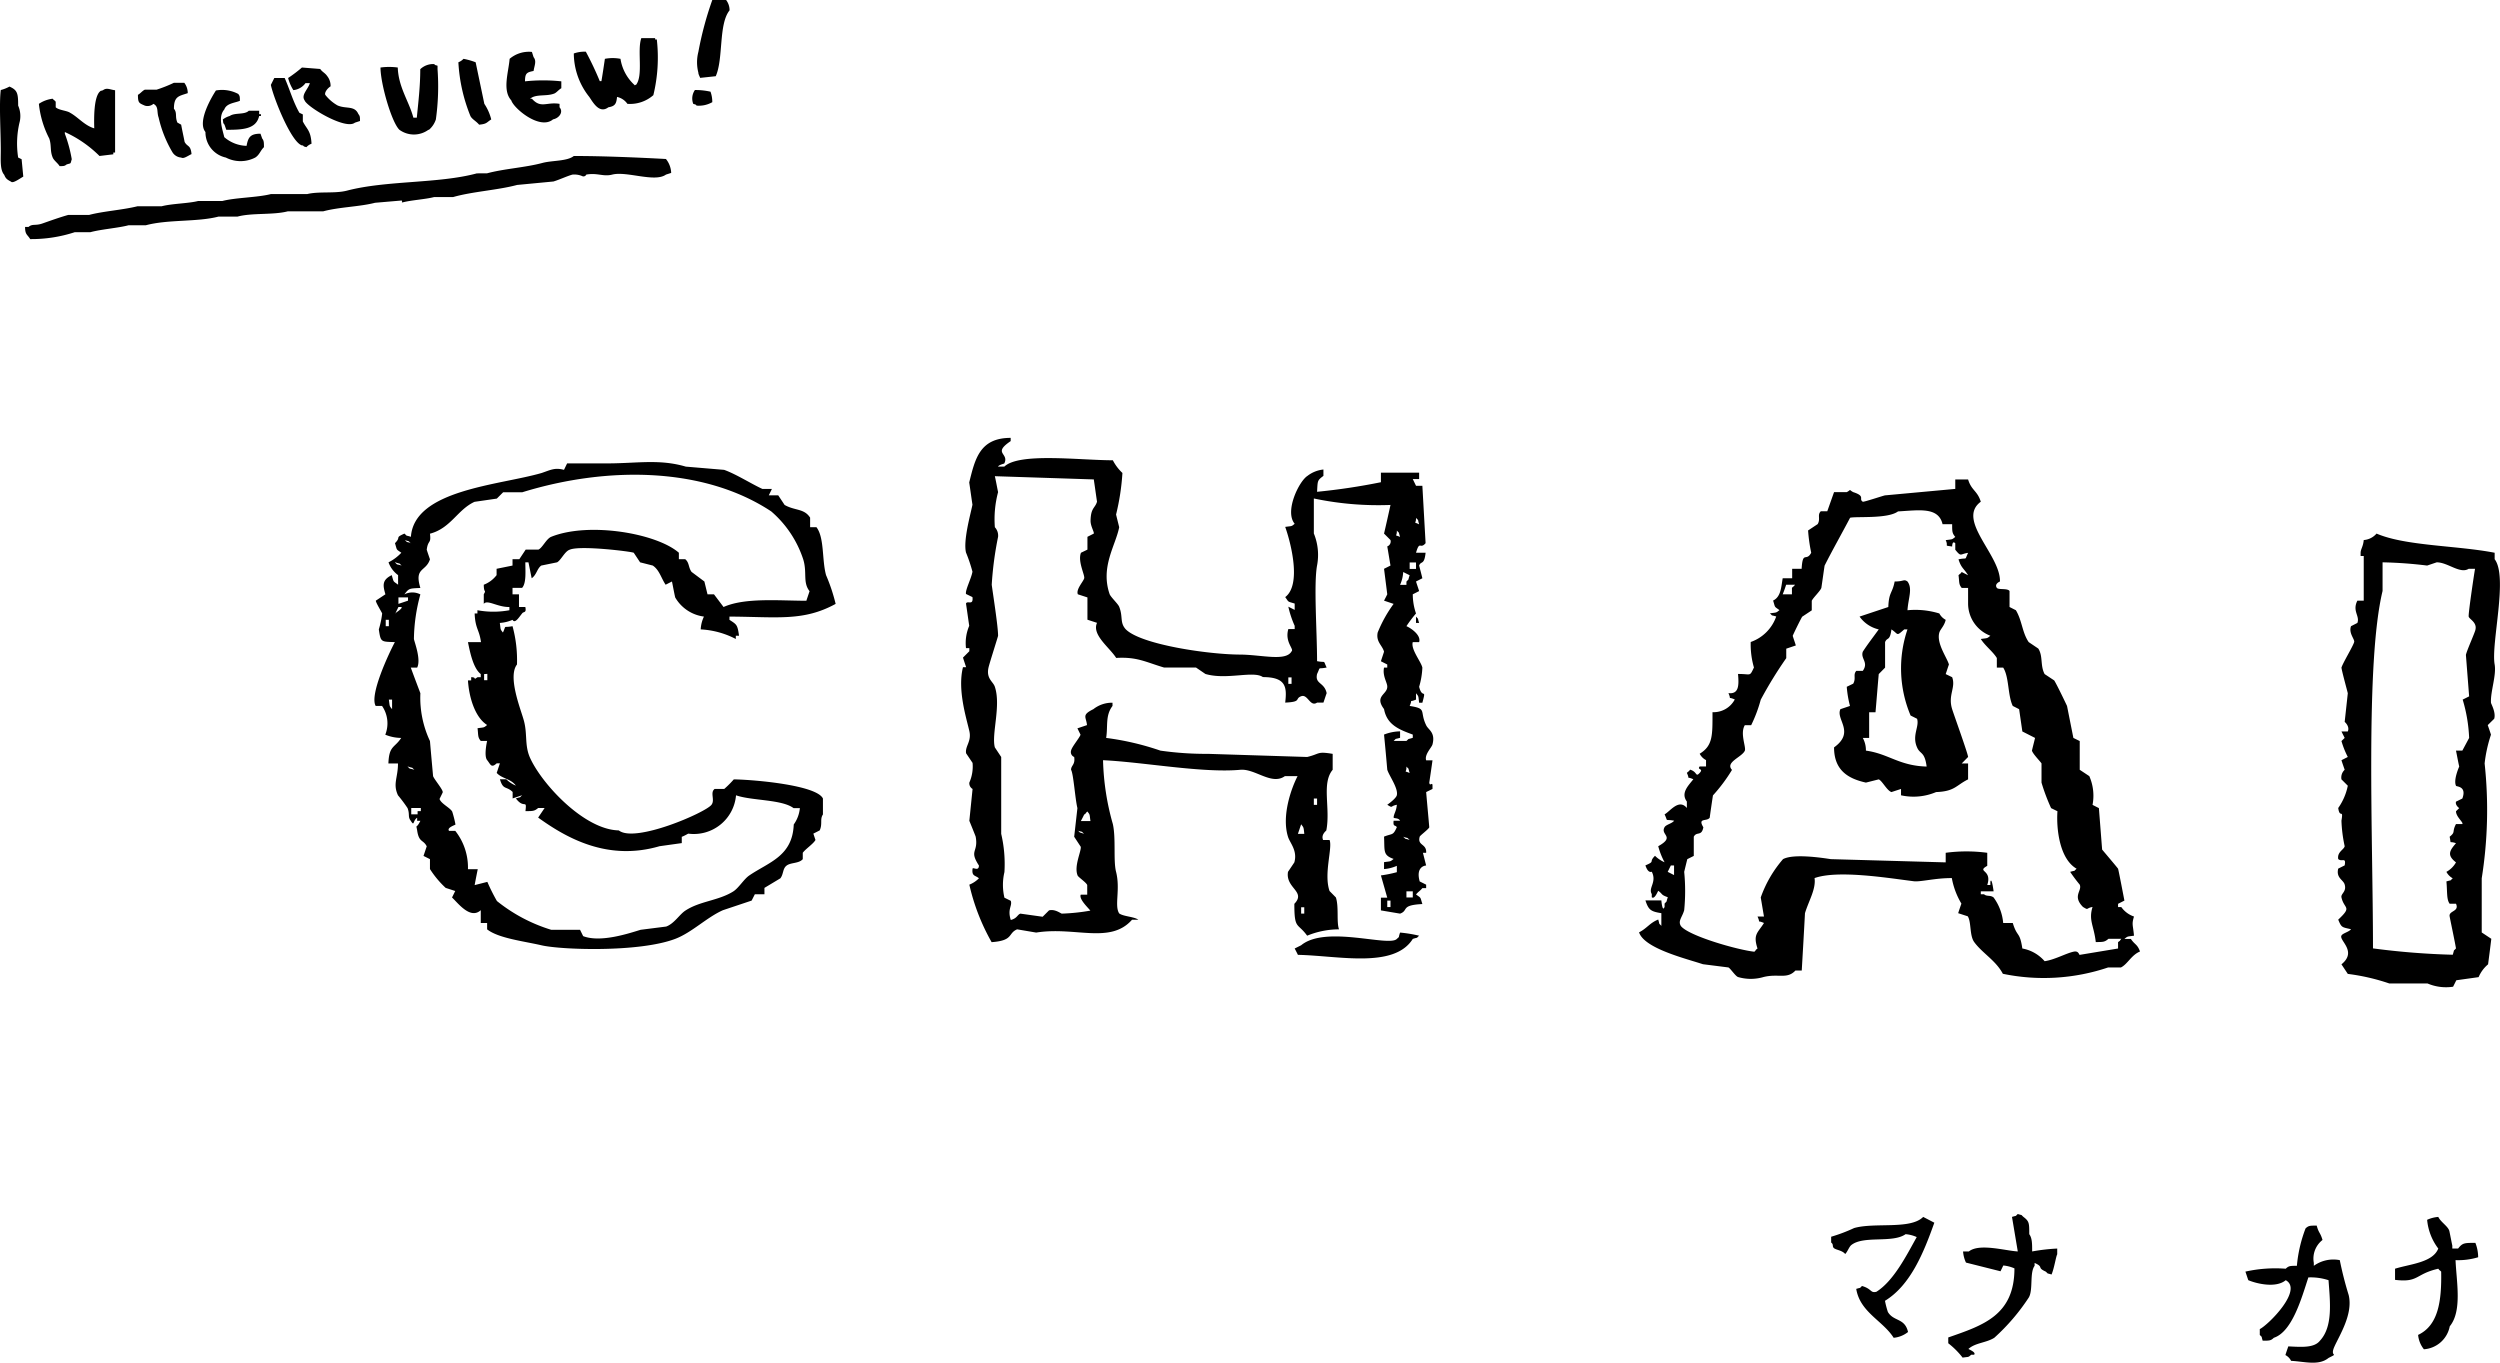 <svg xmlns="http://www.w3.org/2000/svg" viewBox="0 0 224.38 122.3"><defs><style>.cls-1{fill-rule:evenodd;}</style></defs><title>tt2</title><g id="レイヤー_2" data-name="レイヤー 2"><g id="レイヤー_1-2" data-name="レイヤー 1"><path class="cls-1" d="M126.52,63.36c.32-.72-.16-.26.57-.57v-.57c.26.32.2.24.28.85h.29c.38-1.4,0-.26-.29-1.43a7,7,0,0,0,.29-1.72c-.11-.53-1.06-1.65-.86-2.29h.57c.2-.62-.74-1.26-1.14-1.43a10.88,10.88,0,0,1,.86-1.14,5.26,5.26,0,0,1-.29-1.72l.57-.29c-.09-.29-.19-.57-.28-.86l.57-.29c-.09-.38-.19-.76-.29-1.14.17-.45.46,0,.58-1.15h-.86c.34-1.16.36-.26.86-.86l-.29-5.15h-.57L126.8,43h.57v-.58h-3.43v.86a56.47,56.47,0,0,1-5.73.86c.06-1,0-1,.57-1.43v-.57a2.81,2.81,0,0,0-1.43.57c-.76.48-2.08,3.19-1.15,4.3-.31.26-.23.19-.85.28.49,1.38,1.49,5.18,0,6.3.35.48.16.37.85.58v.57l-.57-.29a8.94,8.94,0,0,0,.57,1.72v.29h-.57c-.34,1.18.54,1.79.29,2-.51.92-2.66.31-4.58.29-2.83,0-9-.9-10.32-2.29-.53-.61-.21-1.1-.57-2-.1-.26-.77-.88-.86-1.14-.84-2.44.54-4.36.86-6-.09-.38-.19-.76-.28-1.14a21,21,0,0,0,.57-3.73,4.22,4.22,0,0,1-.86-1.14c-3,0-8.4-.71-9.74.57h-.57c.11-.18.55-.25.57-.29.46-.94-1.1-.87.57-2V39.3c-2.78,0-3.2,1.9-3.72,4,.1.67.19,1.34.29,2-.17.85-.84,3.2-.58,4.29a13.9,13.9,0,0,1,.58,1.72c-.1.61-.66,1.65-.58,2l.58.28c.1.81-.46.27-.58.58.1.66.19,1.33.29,2a3.92,3.92,0,0,0-.29,2H87v.28l-.57.57c.09.29.19.58.28.86h-.28c-.5,2,.27,4.45.57,5.73.22.94-.4,1.36-.29,2l.58.86A3.57,3.57,0,0,1,87,70.24a.59.59,0,0,0,.29.57L87,73.67s.57,1.39.57,1.43c.26,1.43-.62,1.18.29,2.58,0,.57-.55.11-.57.29-.09.7.26.58.57.86a2.49,2.49,0,0,1-.86.57,18.88,18.88,0,0,0,2,5.16c2-.14,1.44-.8,2.29-1.15L93,83.7c3.49-.56,6.64,1.07,8.6-1.15h.57c-.36-.28-1.35-.29-1.72-.57-.45-.69.12-2.15-.28-3.73-.26-1,0-3-.29-4.29A22.79,22.79,0,0,1,99,68.23c3.63.17,8.94,1.17,12.32.86,1.33-.12,2.81,1.42,4,.57h1.14c-.52,1-1.46,3.51-.86,5.44.17.56.87,1.23.57,2.3l-.57.85c-.24,1.47,1.65,1.76.57,2.87,0,2.34.28,1.66,1.15,2.86a7.55,7.55,0,0,1,2.86-.57c-.24-.66,0-2-.28-2.86l-.57-.58c-.54-1.55.29-3.88,0-4.58h-.58c-.21-.48.28-.82.29-.86.39-2-.45-4.22.57-5.44V67.66c-1.44-.24-1.11,0-2.29.28l-8.88-.28a29,29,0,0,1-4.29-.29,24.54,24.54,0,0,0-4.87-1.14c.17-1.07-.09-2,.57-2.87v-.29a2.7,2.7,0,0,0-1.72.58c-1.08.53-.64.69-.57,1.43l-.86.29.28.57c-.08.27-.79,1.1-.85,1.43a.47.47,0,0,0,.28.57c.11.7-.28.75-.28,1.15.22.37.36,2.58.57,3.44l-.29,2.57L97,76c.06.4-.63,1.75-.28,2.58.06.15.8.64.86.86v.86H97c-.19.4.72,1.23.86,1.43A18,18,0,0,1,95.3,82c-.08,0-.62-.44-1.15-.29l-.57.57-2-.28c-.28.1-.28.42-.86.57-.32-1,.15-1.24,0-1.72l-.57-.28a5,5,0,0,1,0-2.3,11.88,11.88,0,0,0-.29-3.43V67.94l-.57-.86c-.32-1.18.57-3.72,0-5.44-.15-.47-.79-.72-.57-1.72.07-.34.86-2.8.86-2.86,0-.84-.46-3.74-.57-4.58a30.55,30.55,0,0,1,.57-4.3,1.1,1.1,0,0,0-.29-.86,9.48,9.48,0,0,1,.29-3.15c-.1-.48-.19-1-.29-1.43l8.88.29c.1.66.19,1.33.29,2-.18.6-.56.53-.58,1.72,0,.48.34,1,.29,1.14l-.57.29v1.15l-.58.28c-.31.77.36,2,.29,2.29s-.76,1-.57,1.44l.86.28v2l.86.28c-.49,1.08,1.13,2.21,1.72,3.15,1.88-.11,2.64.37,4.29.86h2.87l.85.58c1.9.56,4.31-.32,5.16.28,2.1,0,2.16.92,2,2.29,1.51-.07.83-.34,1.43-.57s.8,1,1.43.57h.57c.1-.28.19-.57.29-.85-.21-1-1.07-.79-.86-1.72.35-.73,0-.4.86-.58-.35-.72,0-.4-.86-.57,0-2.64-.31-6.91,0-8.59a5.08,5.08,0,0,0-.29-2.87V44.74a28.08,28.08,0,0,0,6.88.58c-.19.86-.38,1.72-.58,2.57l.58.58a.47.47,0,0,1-.29.57c.1.57.19,1.15.29,1.72l-.58.29.29,2.29c-.09.19-.19.38-.29.57l.86.29a11.89,11.89,0,0,0-1.43,2.57c-.17.84.42,1.15.57,1.72-.09.29-.19.57-.28.86l.57.29v.28h-.29c-.16.76.31,1.36.29,1.72,0,.7-1.18.82-.29,2,.26,1.42,1.36,1.84,2.58,2.29v.29c-.54.18-.25,0-.57.28h-1.15c.32-.28,0-.11.58-.28v-.58a4.07,4.07,0,0,0-1.44.29c.1,1,.2,2.1.29,3.15.15.52,1,1.66.86,2.29-.06.26-.62.69-.86.86.55.34.22.12.86,0-.05.6-.28.81-.29,1.15.06.1.43,0,.58.28h-.58c-.06.59.13.34.29.58-.35.78-.38.54-1.15.85.07,1.27-.13,1.66.86,2-.32.26-.24.2-.86.29V78a3.47,3.47,0,0,0,1.15-.29v.57a10.67,10.67,0,0,1-1.43.29l.57,2h-.57v1.14l1.72.29c.8-.29,0-.76,2-.86-.21-.68-.09-.51-.57-.86.22-.27.35-.3.57-.57H128V79.4l-.58-.29c-.39-1.4.58-1.43.58-1.43-.1-.38-.19-.76-.29-1.14H128c.06-.84-.81-.62-.58-1.44,0-.09.81-.68.86-.85-.09-1.06-.19-2.11-.28-3.16l.57-.28v-.29c0-.4-.24.12-.29-.28.1-.67.2-1.34.29-2H128c-.17-.52.5-1.15.57-1.43.28-1.09-.38-1.3-.57-1.72C127.38,63.81,128.13,63.61,126.52,63.36Zm-8.6,8.31h.29v.57h-.29ZM117.06,82h-.28v-.57h.28Zm0-7.16h-.57l.29-.86C117,74.28,117,74.2,117.06,74.82Zm-20.33-.29c.54.18.25,0,.57.29C96.76,74.64,97.05,74.82,96.73,74.53Zm.28-.86c.1-.19.2-.38.29-.57.32-.25,0,0,.29-.29.26.32.19.24.28.86Zm18.91-12.31h-.29v-.58h.29Zm11.17-14.9c.28.32.11,0,.28.58C126.79,46.78,127.11,47.1,127.09,46.46Zm-.57,4h.57v.58h-.57Zm-1.15-2.86c.28.32.11,0,.29.57C125.07,47.93,125.39,48.25,125.37,47.61Zm.57,3.72.58.29c-.19.54,0,.25-.29.57v.29h-.57A3.21,3.21,0,0,0,125.94,51.33ZM124.8,81.41h-.29v-.58h.29Zm1.43-12.61c.28.32.11,0,.29.58C125.93,69.12,126.25,69.44,126.23,68.8Zm-.29,6.3c.55.19.26,0,.58.29C126,75.21,126.26,75.39,125.94,75.1Zm.86,5.45h-.57V80h.57ZM75,54.2a15.93,15.93,0,0,0-.86-2.58c-.38-1.38-.14-3.36-.86-4.3h-.57v-.86c-.54-.84-1.36-.61-2.29-1.14l-.57-.86H69c.09-.19.19-.38.28-.58h-.86c-1-.46-2.36-1.33-3.43-1.71l-3.44-.29c-2.31-.68-4.25-.31-6.87-.29H50.9l-.28.58c-.81-.22-1.18,0-2,.28-3.76,1.1-11.44,1.49-11.74,5.73-.55-.18-.26,0-.58-.29-.92.41-.25.26-.85.86.21.69.08.51.57.86a4.08,4.08,0,0,1-1.15.86,2.44,2.44,0,0,0,.86,1.15v.86c-.47-.36-.37-.17-.57-.86-.9.44-.79.94-.57,1.72l-.86.57c0,.19.55,1.06.57,1.15A8.07,8.07,0,0,1,34,56.49c.17,1.16.19,1.1,1.44,1.14-.53,1-2.3,4.75-1.72,5.73h.57a2.76,2.76,0,0,1,.29,2.58,3.8,3.8,0,0,0,1.43.29c-.6.92-1.09.67-1.15,2.29h.86c0,1.3-.48,1.82,0,2.86a13.23,13.23,0,0,1,.86,1.15c.22.59,0,.77.29,1.14.34.54.16,0,.57-.28v.28h.29c-.4.82-.4.21-.29.86.16,1.11.55.81.86,1.43-.1.29-.19.58-.29.86l.58.29V78A8.6,8.6,0,0,0,40,79.69l.86.28c-.1.19-.19.39-.29.58.55.52,1.65,2,2.58,1.14v1.15h.57v.57c1,.8,3.32,1.07,4.87,1.43,1.73.41,8.74.66,12-.57,1.51-.57,2.83-1.93,4.3-2.58l2.57-.86.29-.57h.86v-.57l1.43-.86c.3-.39.19-.87.57-1.15s1.1-.17,1.44-.57v-.57c.24-.34.94-.79,1.14-1.15L73,74.82l.57-.29c.27-.59,0-1,.29-1.43V71.67c-.56-1.2-6.12-1.69-8-1.72a8.72,8.72,0,0,1-.86.86h-.86c-.44.33.06,1-.29,1.43-.55.7-6.87,3.45-8.31,2.29-3.15-.06-7-4.27-8-6.59-.48-1.15-.17-2.15-.57-3.43-.29-1-1.4-3.8-.57-4.87A11.56,11.56,0,0,0,46,56.2c-.89.18-.52-.17-.86.57-.26-.32-.19-.24-.28-.86A3.37,3.37,0,0,0,46,55.63c.22.38.57-.22.86-.57.12-.2.41,0,.29-.58h-.57V53.34H46v-.58h.86c.39-.42.29-1.5.29-2.29h.28c.1.48.2,1,.29,1.43.44-.3.48-.87.86-1.14L50,50.47c.37-.21.69-1,1.15-1.14.94-.39,5.44.16,5.73.28l.57.86,1.14.29c.59.4.74,1.1,1.15,1.72l.57-.29c.1.48.19,1,.29,1.43a3.5,3.5,0,0,0,2.58,1.72,3,3,0,0,0-.29,1.15,7.64,7.64,0,0,1,3.15.86v-.29h.29c-.14-1-.2-1-.86-1.43v-.29C69.74,55.36,72.1,55.79,75,54.2Zm-40.1,2h-.28v-.57h.28Zm.29,7.45c-.26-.32-.2-.24-.29-.86h.29Zm1.72-14.9c-.55-.18-.26,0-.58-.28C36.84,48.65,36.55,48.47,36.87,48.75Zm-1.43,1.72c.54.19.25,0,.57.29C35.46,50.58,35.76,50.76,35.44,50.47Zm0,4.59.28-.58H36C36.27,54.53,35.44,55.06,35.44,55.06Zm.28-.86v-.58h.86v.29Zm.86,14.6c.55.19.25,0,.57.29C36.61,68.91,36.9,69.09,36.58,68.8Zm1.15,4h-.29v.29h-.57v-.57h.86ZM64.94,54.48l-.86-1.14H63.5l-.28-1.15-1.15-.86c-.3-.41-.19-.83-.57-1.14h-.57v-.58c-2-1.75-8.09-2.79-11.46-1.43-.44.18-.79,1-1.15,1.15H47.18l-.57.86H46v.57l-1.43.29v.57a2.63,2.63,0,0,1-1.15.86c0,.82.25.41,0,.86v.86c.31-.42,1.22.3,2.3.28v.29a7.91,7.91,0,0,1-2.87,0v.29H42.6c.06,1.4.41,1.41.57,2.57H42c.19.95.48,2.35,1.15,2.87v.28h-.29c-.47.32,0,0-.57,0v.29H42c.09,1.46.61,3.3,1.72,4-.32.26-.24.2-.86.29.08.61,0,.8.29,1.14h.57s-.31,1.34,0,1.72.36.75.86.29h.29c-.1.28-.19.57-.29.86.48.53,1.26.51,1.72,1.14a2.59,2.59,0,0,1-.86-.57h-.57c.29,1,.56.58,1.14,1.14v.58l.86-.29c-.32.28,0,.11-.57.29.75,1,1,0,.86,1.14.67,0,.81,0,1.14-.28h.58l-.58.86c2.5,1.8,6.2,3.94,10.89,2.57l2-.28V75.1c.08,0,.58-.28.58-.28a3.8,3.8,0,0,0,4.29-3.44c1.39.49,4.12.36,5.16,1.15h.57A3,3,0,0,1,71.24,74c-.11,2.87-2.25,3.38-4,4.58-.47.32-.94,1.12-1.43,1.43-1.32.83-3,.86-4.3,1.72-.53.35-1,1.17-1.72,1.43l-2.29.29c-1,.3-3.57,1.18-5.16.57l-.28-.57H49.47a14.55,14.55,0,0,1-4.87-2.58,17.18,17.18,0,0,1-.86-1.72l-1.14.29c.09-.48.19-1,.28-1.43H42a5.31,5.31,0,0,0-1.14-3.44H40.3c-.22-.3.57-.52.58-.57a10.13,10.13,0,0,0-.29-1.15c-.18-.35-1-.71-1.14-1.14.09-.19.19-.38.28-.58S39,70,38.87,69.66c-.09-1-.19-2.1-.28-3.15a9.14,9.14,0,0,1-.86-4.29c-.29-.77-.58-1.53-.86-2.3h.57c.37-.72-.24-2.28-.29-2.57a15.61,15.61,0,0,1,.58-4,1.56,1.56,0,0,0-1.44,0c.43-.56.44-.53,1.44-.58-.57-1.86.5-1.44.86-2.57-.1-.29-.2-.58-.29-.86.12-.94.41-.48.29-1.44,1.87-.49,2.47-2.16,4-2.86l2-.29.57-.57h1.72c7.68-2.37,16.32-2.26,22.34,1.72a9.62,9.62,0,0,1,2.87,4.3c.37,1.19-.06,2.06.57,2.86l-.29.86C69.82,53.91,66.85,53.63,64.94,54.48Zm-21.2,6v.57h-.29V60.5ZM191.25,84.27h-.58c.32-.26.24-.2.86-.29-.09-1-.22-1,0-1.72a2.29,2.29,0,0,1-1.14-.85h-.29v-.29l.57-.29s-.53-2.78-.57-2.86-1.41-1.69-1.43-1.72l-.29-3.72-.57-.29a4.38,4.38,0,0,0-.29-2.58l-.86-.57V66.51l-.57-.28-.57-2.87c-.13-.28-.92-1.93-1.15-2.29l-.86-.57c-.41-.76-.13-1.61-.57-2.29l-.86-.58c-.59-.86-.59-1.93-1.15-2.86l-.57-.29V53.05c-.16-.28-1-.09-1.14-.29-.25-.36.28-.57.28-.57.06-2.38-3.94-5.52-1.72-7.16-.31-1-.84-1-1.14-2h-1.15v.85l-6.3.58c-.09,0-1.93.62-2,.57-.41-.25.29-.49-.86-.86-.48-.26-.1-.25-.58,0h-1.14L164,45.89h-.58c-.34.33,0,.68-.28,1.15l-.86.57a14.17,14.17,0,0,0,.28,2c-.45.85-.76-.23-.86,1.44h-.85v.85H160c-.14.81-.16,1.67-.86,2,.21.68.08.5.57.86-.32.26-.24.2-.86.29.32.28,0,.11.57.28a3.72,3.72,0,0,1-2.29,2.29,7.44,7.44,0,0,0,.29,2.29c-.41.86-.24.57-1.43.58.09,1,.09,1.83-.86,1.72.32.71-.16.25.57.57a2.16,2.16,0,0,1-2,1.14c0,2.05.05,3-1.15,3.73a1.31,1.31,0,0,0,.57.57v.57h-.57c-.27.33.39.16,0,.58s-.19-.1-.86-.29c-.25.32,0,0-.29.29.33.71-.15.25.58.57-.45.58-1.15,1.23-.58,2v.58c-.72-.87-1.5.3-2,.57.35.73-.05.4.86.57-.2.26-.72.34-.86.58-.42.71,1,.83-.57,1.71a6.36,6.36,0,0,0,.57,1.44,2.77,2.77,0,0,1-.86-.58c-.61.6.08.46-.86.86.25.77.56.56.57.57.48.94-.34,1.45,0,2v.29c.25.22.53-.51.58-.58.45.33.2.34.86.58-.19.54,0,.25-.29.57v.29c-.2.55-.29-.58-.29-.58h-1.43c.28.88.51,1,1.43,1.15v1.14c-.28-.32-.11,0-.28-.57-.76.3-1,.78-1.72,1.15.47,1.45,4.19,2.35,5.73,2.86l2.29.29c.19.1.61.76.86.86a4.05,4.05,0,0,0,2.29,0c1.33-.33,2.11.22,2.86-.58h.57c.1-1.71.2-3.43.29-5.15.33-1.1,1-2.16.86-3.15,2.09-.75,6.65,0,8.88.28.58.09,1.93-.29,3.44-.28a6.81,6.81,0,0,0,.86,2.29c-.1.29-.2.57-.29.86l.86.28c.33.52.15,1.7.57,2.3.72,1,1.95,1.66,2.58,2.86a18.06,18.06,0,0,0,9.45-.57h1.15c.59-.29.94-1.12,1.71-1.43C191.83,84.73,191.61,84.81,191.25,84.27Zm-41-5.73-.57-.29.28-.57h.29Zm10-26.06h.86c-.25.31,0,0-.28.28v.58H160C160.12,53.05,160.22,52.76,160.31,52.48ZM190.1,84.56v.57l-3.44.57c-.08,0-.08-.4-.57-.28-.68.15-1.68.72-2.58.85a3.47,3.47,0,0,0-2-1.14c-.24-1.58-.45-.95-.86-2.29h-.86a4.53,4.53,0,0,0-.86-2.29c-.31-.24-.61-.06-.86-.29h-.29V80h1.15s-.17-1.34-.29-.86v.29h-.28c.47-1.42-1-1.15,0-1.72V76.54a14.09,14.09,0,0,0-3.73,0v.86l-10.31-.29c-.78-.12-3.35-.51-4.29,0a10.69,10.69,0,0,0-2,3.44c.1.57.19,1.14.29,1.71h-.58c.33.72-.15.26.58.58-.55.89-1,1-.58,2.29-.31.25,0,0-.28.29-1.54-.17-5.89-1.42-6.59-2.3-.3-.46.12-.8.29-1.43a17.58,17.58,0,0,0,0-3.44s.24-1,.28-1.14l.58-.29V75.1c.26-.51.7,0,.86-.85-.54-.89.32-.49.57-.86.09-.67.19-1.34.29-2a14.84,14.84,0,0,0,1.71-2.29c-.64-.69.89-1.14,1.15-1.72.14-.31-.45-1.55,0-2.29h.57a12.64,12.64,0,0,0,.86-2.29,36.69,36.69,0,0,1,2.29-3.73v-.85l.86-.29c-.09-.29-.19-.57-.28-.86.06-.17.68-1.44.85-1.72l.86-.57v-.86c.13-.28.75-.86.86-1.15.1-.66.19-1.33.29-2,.66-1.32,1.61-3,2.29-4.3.54-.14,3.38.12,4.3-.57,1.88-.1,3.63-.43,4,1.15h.86c0,.67,0,.8.28,1.14-.32.26-.24.2-.86.29.29.6-.22.45.58.57,0,0,0-.58.28-.29v.58c.55.68.41.38,1.15.28-.35.73,0,.4-.86.58.24.79.5.83.86,1.43l-.57-.29c-.26.32,0,0-.29.29.09.61,0,.79.29,1.14h.57V54.2a3.1,3.1,0,0,0,2,2.86c-.32.26-.24.2-.86.29.38.61,1.1,1.14,1.44,1.71v.86h.57c.54.83.4,2.5.86,3.44l.57.29.29,2,1.14.58c-.09.38-.19.76-.28,1.14.08.3.78,1,.86,1.15v1.72a17.39,17.39,0,0,0,.86,2.29l.57.28c-.11,1.59.19,4.28,1.72,5.16-.32.28,0,.11-.58.28a14.17,14.17,0,0,0,.86,1.15c.24.56-.69,1,.29,2,.55.33.22.12.86,0-.37,1.21.12,1.65.29,3.15.67,0,.8,0,1.14-.29h1.15C190.13,84.59,190.42,84.31,190.1,84.56Zm33.8-24.92c-.34-1.88,1.22-7.86,0-9.45v-.58c-3.39-.66-8-.6-10.6-1.72a1.68,1.68,0,0,1-1.15.58c-.05.59-.27.8-.28,1.14v.29h.28v.29c0,.25,0,3.72,0,3.72h-.57c-.48.94.24,1.37,0,2l-.57.29c-.24.63.36,1.19.28,1.43-.12.41-1,1.84-1.14,2.29.06.42.48,1.92.57,2.3l-.28,2.57s.48.4.28.86h-.57l.29.58-.29.28a7.93,7.93,0,0,0,.57,1.43l-.57.29c.09.29.19.57.29.86a.94.94,0,0,0-.29.86l.57.57a5.26,5.26,0,0,1-.86,2c.14,1,.48,0,.29,1.14a12.58,12.58,0,0,0,.29,2.29c-.06.31-.69.51-.58,1.15.32.3.73-.22.58.57l-.58.29c-.21.84.46,1,.58,1.43.19.65-.36.81-.29,1.15.24,1.09,1,.79-.29,2,.3.73.33.67,1.15.86-.19.25-.74.35-.86.57-.24.44,1.45,1.41,0,2.58l.57.86a18.79,18.79,0,0,1,3.73.86h3.43a4.23,4.23,0,0,0,2.29.29l.29-.58,2-.28a3.07,3.07,0,0,1,.85-1.15c.1-.76.2-1.53.29-2.29l-.86-.57V78.83A39,39,0,0,0,223,68.52a12.44,12.44,0,0,1,.57-2.58c-.09-.29-.19-.57-.29-.86l.58-.57c.17-.57-.28-1.33-.29-1.44C223.51,62.1,224.07,60.61,223.9,59.64Zm-1.72-3.15c0,.18-.77,1.86-.86,2.29l.29,3.72-.58.29a13.84,13.84,0,0,1,.58,3.44L221,67.37h-.57c.1.48.19,1,.29,1.43,0,0-.54,1.19-.29,1.72,0,.1,1,0,.57,1.15l-.57.28c-.09.32.29.58.29.58l-.29.28c0,.51.69,1,.57,1.15h-.57c-.39.74,0,.68-.57,1.14.16.75-.09.34.57.58-.57.66-.84,1.07,0,1.72a2.2,2.2,0,0,1-.86.85,1.39,1.39,0,0,0,.57.58c-.32.28,0,.11-.57.28.09.91,0,1.61.29,2h.57c.33.73-.67.61-.57,1.14s.45,2.17.57,2.87c-.28.32-.11,0-.29.57a67.59,67.59,0,0,1-7.16-.57c0-9.9-.7-25.58.86-32.08V50.47a38.22,38.22,0,0,1,4,.29l.86-.29c1,0,2.1,1.07,2.87.58h.57c-.08.43-.62,4.06-.57,4.29S222.32,55.85,222.18,56.49ZM176.64,67.94c0-.26-1.3-3.86-1.43-4.29-.4-1.27.35-1.94,0-2.87l-.58-.28c.1-.29.19-.58.29-.86-.17-.62-1.14-1.9-.86-2.87.09-.3.45-.59.57-1.14a1.36,1.36,0,0,1-.57-.57,7.36,7.36,0,0,0-2.86-.29c.07-1.09.48-1.94,0-2.58-.35-.24-.29,0-1.15,0-.21,1.09-.52.93-.57,2.29l-2.58.86a2.9,2.9,0,0,0,1.72,1.15c-.48.67-1,1.33-1.43,2-.22.64.55.94,0,1.72h-.58c-.32.35,0,.65-.28,1.15l-.58.28a9.55,9.55,0,0,0,.29,1.72l-.86.29c-.44.92,1.35,2.05-.57,3.43,0,2.07,1.28,2.81,2.86,3.16l1.15-.29c.32.14.73,1,1.14,1.14l.86-.28v.57a5.19,5.19,0,0,0,3.15-.29c1.68-.06,1.78-.6,2.87-1.14V68.52h-.57Zm-9.17-.57a2.31,2.31,0,0,0-.28-1.14h.57v-2.3h.57c.1-1.14.19-2.29.29-3.43l.57-.58V57.63c.19-.47.43-.05.57-1.14.66.44.41.65,1.15,0h.29a10.89,10.89,0,0,0,.28,7.73l.58.29c.23.7-.48,1.49,0,2.57.27.64.68.34.86,1.72C170.43,68.73,169.51,67.65,167.47,67.37ZM127.09,55.91h.28c-.18-.54,0-.25-.28-.57Zm-1.72,28.36c-.71.74-6.38-1.25-8.59.57l-.58.29c.1.19.2.38.29.57,3.62.07,8.62,1.26,10.31-1.43.55-.18.25,0,.57-.29a12.28,12.28,0,0,0-1.71-.28C125.47,84.24,125.66,84,125.37,84.27Z"/><path class="cls-1" d="M182.39,112.32c0-.69,0-1.2-.26-1.55,0-1,0-1.15-.52-1.55-.29-.25,0-.1-.51-.26-.29.26,0,.1-.52.26l.52,3.1c-1.17-.07-3.45-.75-4.39,0h-.52a2.83,2.83,0,0,0,.26,1l3.1.78.25-.52a3.19,3.19,0,0,1,1,.26c0,4.22-2.82,5.11-5.94,6.2v.52a7.16,7.16,0,0,1,1.29,1.29c.56-.09.48,0,.77-.26h.26c.21-.22-.46-.47-.51-.52.62-.56,1.59-.54,2.32-1a18.35,18.35,0,0,0,3.1-3.62c.4-.68.06-2.22.52-2.84v-.26c.87.39.16.4,1,.78.29.25,0,.1.52.26.24-.55.4-1.64.51-1.81v-.52A17,17,0,0,0,182.39,112.32Zm-8.78-2.58-1-.52c-1.14,1.16-4.36.47-6.2,1a14.62,14.62,0,0,1-2.06.78v.52c.25.18.06.35.26.51s.73.19,1,.52c.21-.21.31-.56.52-.78,1.1-.92,3.71-.16,4.9-1a3,3,0,0,1,1,.26c-.91,1.63-2.06,3.93-3.62,4.91-.55.14-.39-.26-1.29-.52-.29.26,0,.1-.52.26.34,2.1,2.4,2.86,3.36,4.39a2.44,2.44,0,0,0,1.29-.52c-.29-1.28-1.29-.92-1.81-1.8a7.87,7.87,0,0,1-.26-1C171.47,115.35,172.65,112.44,173.61,109.74Zm48.81,3.1a3.57,3.57,0,0,0-.25-1.29c-1,0-1.15,0-1.55.51h-.52v-.26c-.09-.43-.17-.86-.26-1.29s-.77-.81-1-1.29a3,3,0,0,0-1,.26,5,5,0,0,0,1,2.58c-.5,1.27-2.56,1.39-3.88,1.81v1c2.14.26,1.79-.52,3.88-1,.23.29,0,0,.26.26.05,2.69-.27,4.83-2.07,5.68a2.41,2.41,0,0,0,.52,1.29,2.54,2.54,0,0,0,2.32-2.06c1.13-1.38.6-4,.52-5.94A6.18,6.18,0,0,0,222.42,112.84ZM210,113.1a3,3,0,0,0-2.33.51v-.26a2.12,2.12,0,0,1,.78-2.06c-.2-.69-.34-.6-.52-1.29-.61,0-.73,0-1,.25a12.36,12.36,0,0,0-.78,3.36c-.61,0-.73,0-1,.26a12.32,12.32,0,0,0-3.62.26c.09.26.17.52.26.77.68.29,2.46.75,3.36,0,1.58.87-1.55,4-2.33,4.39v.52c.26.29.1,0,.26.52.61,0,.73,0,1-.26,1.67-.55,2.51-3.63,3.1-5.42a5.21,5.21,0,0,1,1.81.25c.14,1.95.41,4.16-.77,5.43-.52.66-1.64.57-2.84.51-.09.26-.18.52-.26.78a1.17,1.17,0,0,1,.51.52c1.22.06,2.47.46,3.36-.26,1-.51.08,0,.52-1s1.7-2.93,1.29-4.64A31.92,31.92,0,0,1,210,113.1Z"/><path class="cls-1" d="M65.17,0H63.93a30.32,30.32,0,0,0-1.25,4.66,3.71,3.71,0,0,0,0,1.86c0,.16.11.32.16.47l1.4-.15c.7-1.57.24-4.67,1.24-5.91A1.51,1.51,0,0,0,65.17,0ZM54.6,9.63c.6-.1.72-.31.78-.93a1.52,1.52,0,0,1,.93.62,3.16,3.16,0,0,0,2.33-.78,14.33,14.33,0,0,0,.31-5H58.8V3.42H57.56c-.39,1.09.19,3.34-.47,4.19-.15,0-.05.12-.16,0a4,4,0,0,1-1.24-2.33,3.66,3.66,0,0,0-1.4,0c-.1.68-.2,1.35-.31,2h-.15a28.21,28.21,0,0,0-1.25-2.64,2.89,2.89,0,0,0-1.08.16A6.31,6.31,0,0,0,52.89,8.7C53.21,9.16,53.78,10.25,54.6,9.63Zm-5,1.09c.57-.09,1-.66.62-1.09V9.32c-1.18-.19-1.67.45-2.48-.46h-.16c.53-.45,1.47-.18,2.18-.47.19-.08.41-.36.62-.47V7.3a15.44,15.44,0,0,0-3.26,0c0-.73.16-.81.77-.93.07-.48.29-.88,0-1.24l-.15-.47a2.67,2.67,0,0,0-2,.62c-.1,1.22-.67,2.83.15,3.73C46.1,9.72,48.45,11.7,49.63,10.72ZM43,11.19c.71-.06.67-.21,1.09-.47a4.44,4.44,0,0,0-.62-1.4l-.78-3.73a6.12,6.12,0,0,0-1.09-.31,1.25,1.25,0,0,1-.46.31,14.93,14.93,0,0,0,1.08,4.82C42.36,10.7,42.75,10.88,43,11.19Zm-4.5.46a2.07,2.07,0,0,0,.62-.93,21.35,21.35,0,0,0,.15-4.51V5.9c-.29-.1-.13,0-.31-.15a1.69,1.69,0,0,0-1.24.46c0,1.57-.18,3-.31,4.35h-.31c-.38-1.45-1.34-2.72-1.4-4.5a5.75,5.75,0,0,0-1.55,0c0,1.45,1,4.93,1.7,5.59A2.21,2.21,0,0,0,38.45,11.65Zm-11-4.19h.31c-.16.56-.81,1.06-.47,1.55.19.57,3.68,2.68,4.51,2l.46-.15c0-.37,0-.44-.15-.63-.34-.78-1.1-.43-1.87-.77a3.76,3.76,0,0,1-1.09-.94c-.1-.18.15-.57.47-.77a1.4,1.4,0,0,0-.31-.93c-.19-.28-.43-.35-.62-.63L27.1,6.06A12.53,12.53,0,0,1,25.86,7a3.77,3.77,0,0,0,.47,1.09A1.55,1.55,0,0,0,27.42,7.46Zm-.32,5.59c.18.15,0,.06.32.16a1.14,1.14,0,0,1,.46-.31c-.06-1.19-.43-1.3-.78-2v-.63l-.31-.15C26.28,9.08,26,8,25.55,7h-.93l-.31.62C24.55,8.79,26.13,12.76,27.1,13.05ZM13,9.48a.8.8,0,0,0,.77-.16c.49.25.28.71.47,1.24a10.77,10.77,0,0,0,1.24,3.11,1,1,0,0,0,.78.47c.22.14.57-.14.93-.31-.08-.84-.36-.62-.62-1.09-.1-.52-.21-1-.31-1.55L15.92,11c-.23-.54,0-.87-.31-1.24,0-1.14.46-1.13,1.24-1.4a1.51,1.51,0,0,0-.31-.93h-.93a12.35,12.35,0,0,1-1.56.62H13c-.19.07-.42.36-.62.46C12.38,9.25,12.48,9.25,13,9.48ZM1.63,14.14a8.19,8.19,0,0,1,.15-3.26,2.35,2.35,0,0,0-.15-1.4c0-1.1-.06-1.39-.78-1.71a3.34,3.34,0,0,1-.78.31c-.16,1.25,0,3.69,0,5.44,0,.84-.08,1.73.31,2.17.14.37.31.45.62.62.15.18.79-.29,1.09-.46l-.15-1.56Zm3.1,0c.12.28.46.5.62.77.37,0,.44,0,.63-.15.43-.14.32,0,.46-.47A12.4,12.4,0,0,0,5.82,12v-.15A10.63,10.63,0,0,1,8.93,14l1.24-.15v-.16h.16c0-1.94,0-3.6,0-5.59-.48-.06-.75-.26-1.09,0-.3.1-.14,0-.31.15-.5.55-.5,2.27-.47,3.27-.88-.26-1.44-1-2.17-1.4C6,9.92,5.29,9.9,5,9.63V9.17C5,9.05,4.82,9,4.73,8.86a2.8,2.8,0,0,0-1.24.46,8.7,8.7,0,0,0,.93,3.11C4.64,13.07,4.47,13.51,4.73,14.14Zm15.54,0a2.86,2.86,0,0,0,2.64,0c.39-.25.46-.63.78-.93,0-.4,0-.59-.16-.78L23.38,12c-.94,0-1.11.35-1.25,1.09a3.17,3.17,0,0,1-2-.78c-.17-.72-.58-1.82,0-2.48.2-.56.9-.58,1.4-.78,0-.36,0-.44-.15-.62a3.11,3.11,0,0,0-2-.31c-.31.48-1.72,2.77-.94,3.73A2.32,2.32,0,0,0,20.27,14.14Zm42.1-6.06a1.33,1.33,0,0,0-.15,1.24c.29.1.13,0,.31.16a2.42,2.42,0,0,0,1.4-.31,2.75,2.75,0,0,0-.16-.94A6.05,6.05,0,0,0,62.37,8.08ZM20,10.72c.05.33,0,.29.15.47l.16.46c1.49,0,2.68-.06,2.95-1.24h.16v-.16h-.16V9.94h-.93c-.38.38-1.26.15-1.71.47A1.89,1.89,0,0,0,20,10.72ZM51.5,14c-.59.48-1.92.39-2.8.62-1.55.42-3.46.52-5,.94H42.8c-3.45.93-8.1.62-11.66,1.55-1.07.28-2.54.05-3.57.31H24.31c-1.21.31-3.17.31-4.35.62H17.78c-.84.22-2.34.23-3.26.47H12.35c-1.36.34-3.07.44-4.35.78H6.13c-.7.19-1.7.55-2.33.77s-.89,0-1.24.31H2.25c0,.71.21.67.46,1.09a12.56,12.56,0,0,0,4-.62h1.4c1-.27,2.47-.37,3.42-.62h1.55c2-.54,4.61-.28,6.53-.78h1.71c1.29-.35,3.19-.13,4.5-.47H29c1.43-.39,3.27-.41,4.66-.77L36,18c.22,0-.06.21.16.16.77-.2,2.09-.28,2.79-.47h1.71c1.73-.5,4-.62,5.75-1.09l3.26-.31c.49-.14,1.23-.49,1.71-.62a1.82,1.82,0,0,1,.93.16.28.28,0,0,0,.31-.16c1-.18,1.52.21,2.33,0,1.3-.33,3.82.73,4.82,0l.47-.15a2.11,2.11,0,0,0-.47-1.25C57,14.12,53.92,14,51.5,14Z"/></g></g></svg>